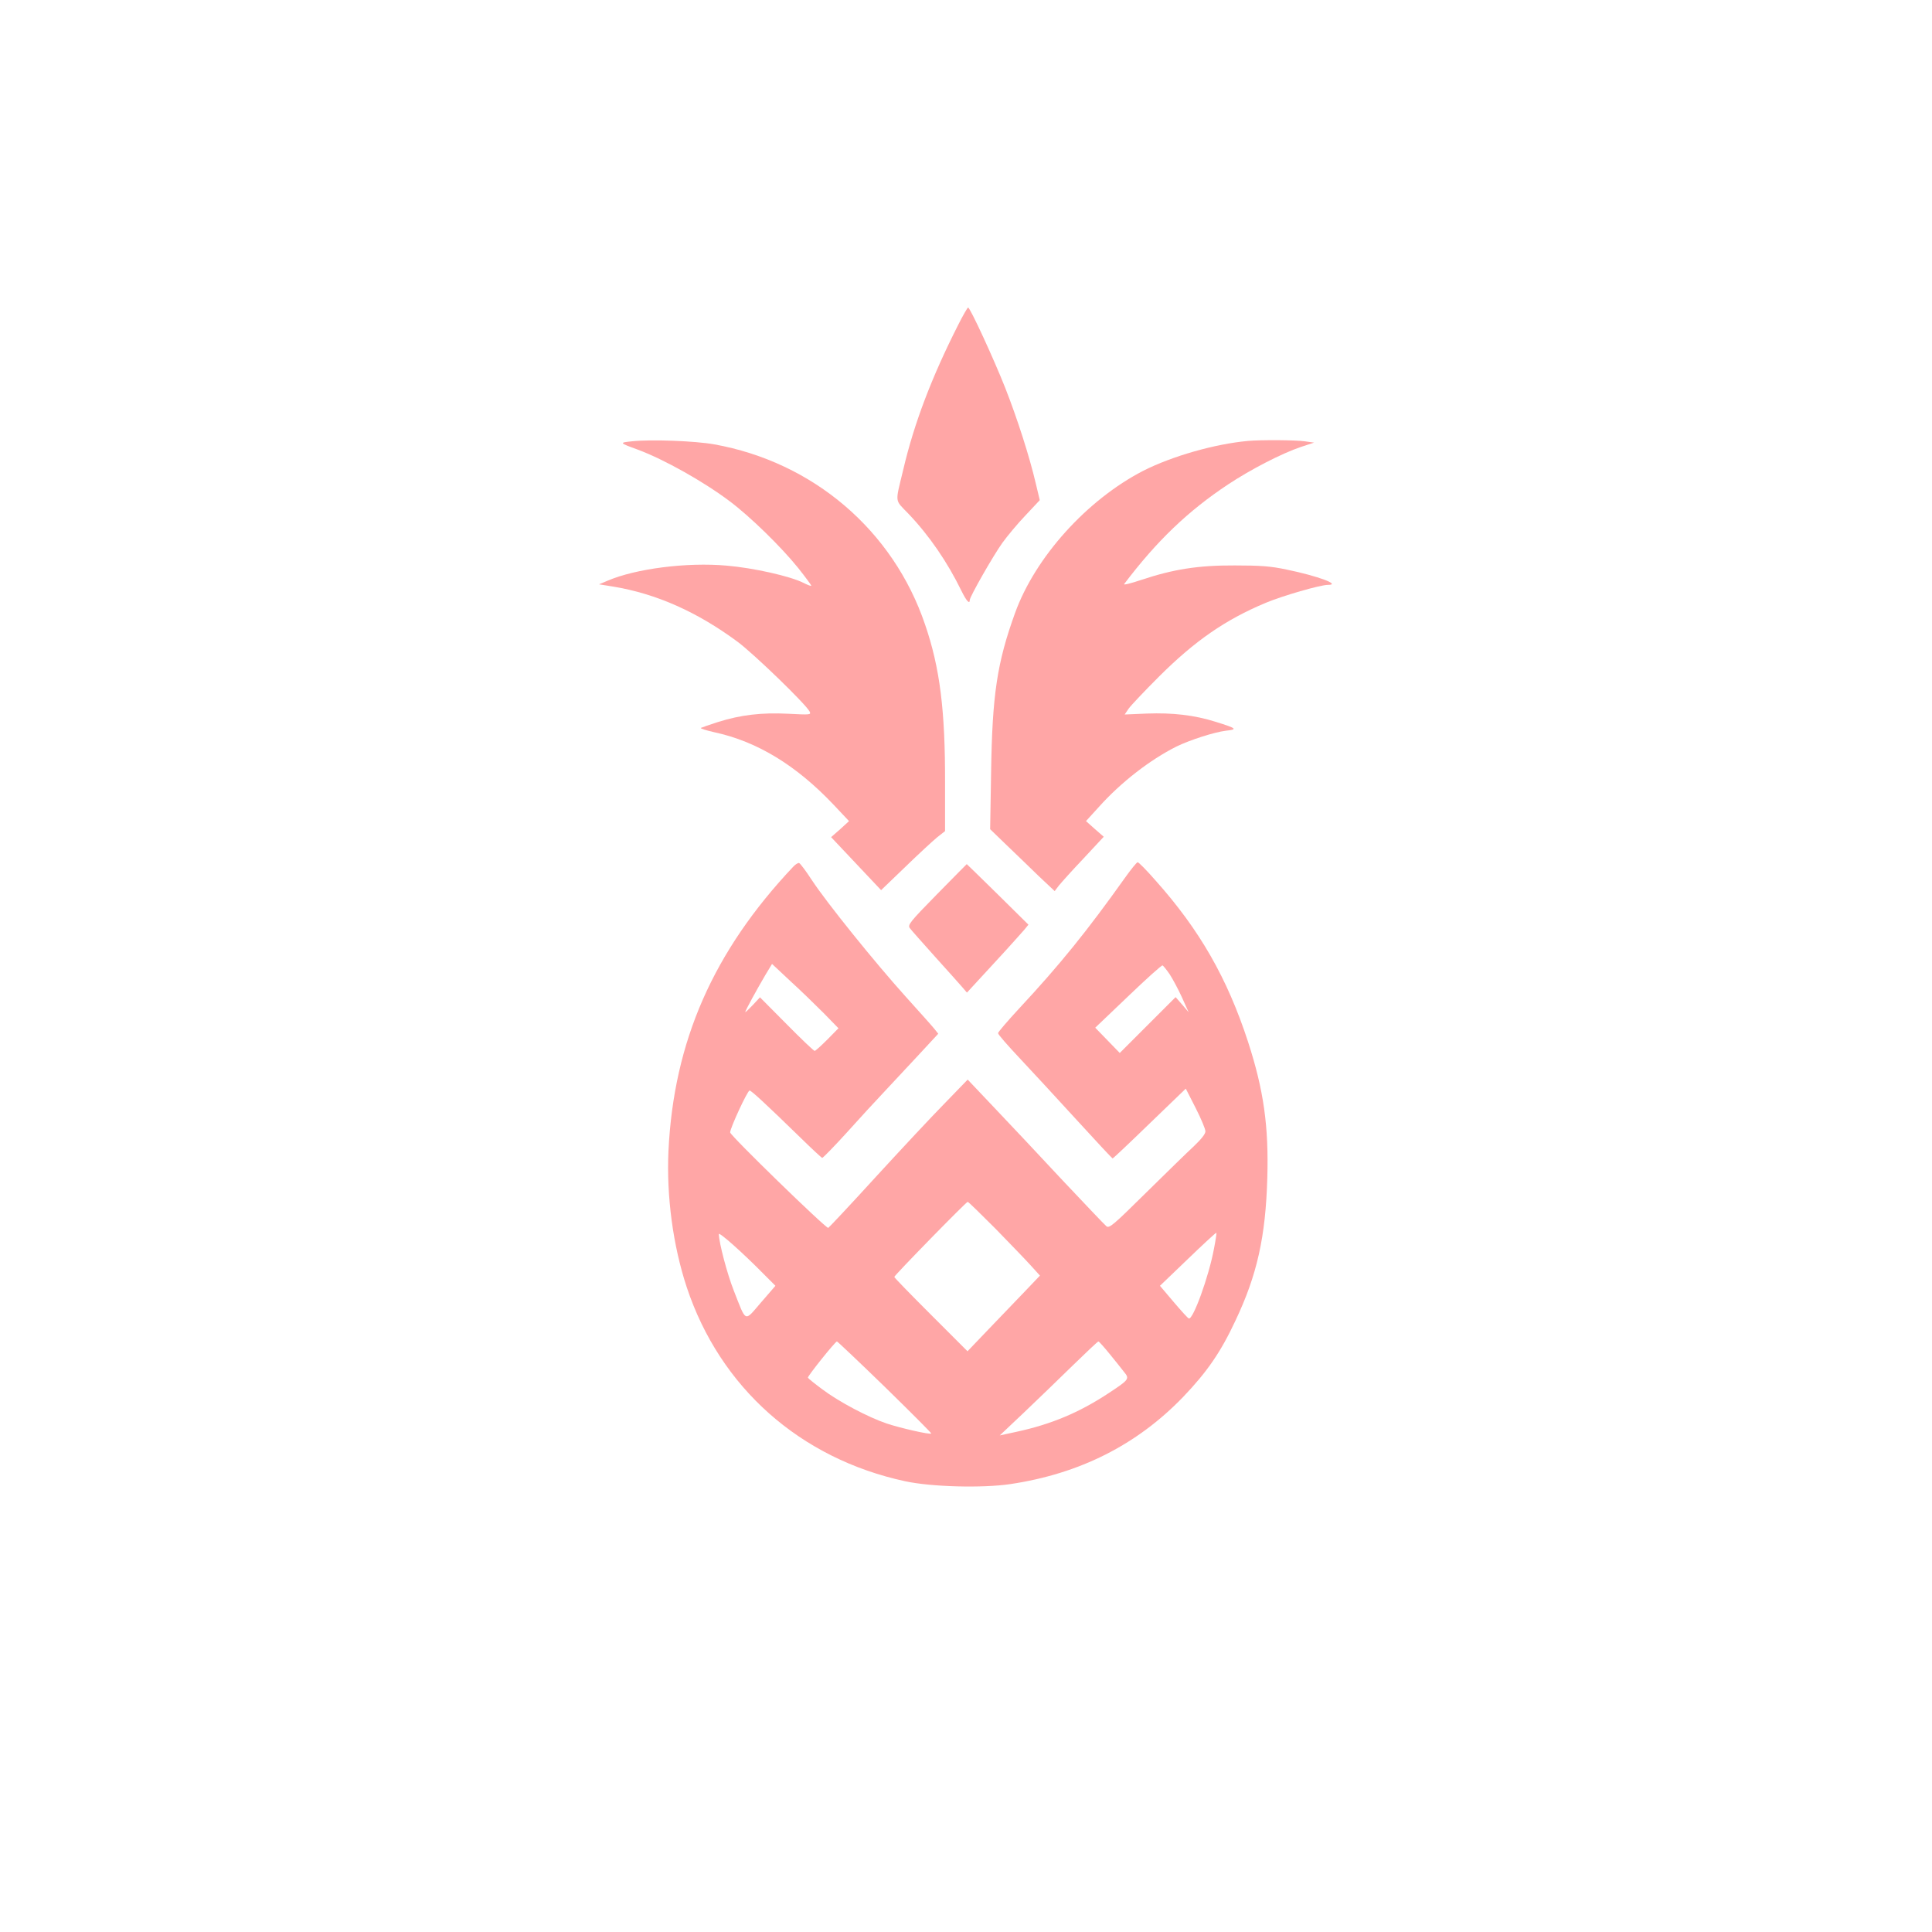 <?xml version="1.0" standalone="no"?>
<!DOCTYPE svg PUBLIC "-//W3C//DTD SVG 20010904//EN"
 "http://www.w3.org/TR/2001/REC-SVG-20010904/DTD/svg10.dtd">
<svg version="1.0" xmlns="http://www.w3.org/2000/svg"
 width="1024pt" height="1024pt" viewBox="0 0 1024 1024"
 preserveAspectRatio="xMidYMid meet">

<g transform="translate(0,1024) scale(0.1,-0.1)"
fill="#ffa6a6" stroke="none">
<path d="M5077 8515 c-139 -275 -232 -518 -290 -766 -43 -179 -46 -155 27
-231 110 -115 207 -256 282 -410 26 -53 44 -73 44 -48 0 17 124 235 173 303
26 36 80 101 122 145 l76 81 -21 88 c-33 142 -99 347 -162 507 -60 152 -186
426 -197 426 -3 0 -28 -43 -54 -95z"/>
<path d="M3350 7901 c-69 -7 -69 -8 30 -44 140 -52 350 -170 488 -274 109 -82
272 -241 363 -354 38 -48 69 -90 69 -93 0 -4 -18 3 -40 14 -70 36 -267 80
-408 92 -211 19 -483 -16 -632 -80 l-45 -19 75 -12 c229 -38 445 -134 660
-293 88 -66 358 -327 381 -369 9 -18 4 -18 -114 -12 -142 7 -251 -6 -372 -44
-44 -14 -84 -28 -90 -31 -5 -3 27 -13 71 -23 227 -49 434 -175 632 -384 l82
-87 -47 -43 -48 -42 133 -141 132 -140 128 123 c70 68 146 138 169 157 l42 33
0 255 c1 384 -27 610 -106 840 -169 499 -593 861 -1118 955 -101 18 -336 27
-435 16z"/>
<path d="M6615 7903 c-177 -16 -403 -81 -555 -158 -299 -154 -573 -458 -680
-754 -95 -263 -121 -432 -127 -846 l-5 -300 88 -85 c49 -47 126 -121 171 -165
l83 -78 22 29 c13 16 71 81 131 144 l107 115 -47 41 -47 42 70 77 c116 129
268 247 409 318 72 35 199 76 262 84 64 7 59 12 -53 47 -114 36 -229 49 -365
44 l-118 -5 21 31 c12 17 85 94 162 171 190 189 350 300 565 390 88 37 289 95
329 95 73 0 -53 47 -218 81 -84 18 -139 22 -275 22 -194 1 -326 -20 -497 -77
-54 -18 -94 -28 -90 -22 173 229 339 388 552 529 121 80 284 164 385 198 l70
23 -50 7 c-52 7 -229 8 -300 2z"/>
<path d="M4205 5647 c-424 -449 -634 -926 -662 -1507 -11 -241 24 -502 97
-723 177 -532 601 -908 1158 -1028 139 -30 409 -37 557 -15 368 55 671 208
916 462 127 133 199 237 277 404 115 242 160 445 169 755 8 276 -19 467 -102
723 -110 337 -256 593 -491 856 -46 53 -89 96 -94 96 -5 0 -35 -37 -67 -82
-200 -281 -344 -460 -563 -695 -60 -65 -110 -123 -110 -129 0 -7 51 -65 113
-131 61 -65 197 -212 301 -326 104 -114 191 -207 193 -207 3 0 91 83 196 185
l192 185 52 -102 c29 -57 52 -112 52 -124 1 -13 -22 -42 -61 -79 -35 -32 -149
-144 -255 -248 -173 -171 -194 -189 -209 -176 -10 8 -114 118 -233 244 -118
127 -279 298 -358 381 l-144 152 -123 -127 c-68 -69 -232 -245 -366 -391 -133
-146 -246 -266 -250 -268 -12 -4 -520 490 -520 506 0 23 92 222 103 222 9 0
81 -66 270 -250 59 -58 111 -106 115 -107 4 0 63 60 131 135 68 76 154 169
190 207 36 39 117 125 180 193 l114 123 -19 24 c-10 13 -79 90 -153 172 -164
182 -418 497 -497 617 -32 49 -63 91 -69 92 -5 1 -19 -7 -30 -19z m160 -776
l79 -81 -59 -60 c-33 -33 -63 -60 -67 -60 -5 0 -72 64 -149 142 l-141 142 -39
-42 c-22 -23 -39 -39 -39 -36 0 7 61 119 107 197 l35 58 96 -90 c54 -49 133
-126 177 -170z m1834 206 c15 -23 45 -78 65 -122 l36 -80 -34 40 -35 40 -148
-148 -148 -148 -65 67 -65 67 175 167 c96 92 178 166 182 163 4 -2 21 -23 37
-46z m-923 -1349 c77 -79 162 -167 188 -196 l48 -53 -83 -87 c-46 -48 -133
-138 -192 -200 l-109 -114 -194 194 c-106 106 -194 196 -194 200 0 8 381 398
389 398 4 0 69 -64 147 -142z m-1229 -240 l63 -63 -77 -89 c-89 -103 -76 -109
-144 64 -35 89 -78 252 -79 299 0 14 129 -101 237 -211z m2387 132 c-27 -146
-111 -377 -133 -368 -5 1 -41 41 -81 88 l-72 85 148 142 c81 78 149 141 151
139 2 -1 -4 -40 -13 -86z m-1743 -732 c136 -133 247 -244 245 -246 -7 -7 -164
29 -236 53 -98 33 -255 116 -341 181 -41 30 -75 58 -77 62 -2 8 145 192 154
192 3 0 118 -109 255 -242z m1191 175 c29 -36 64 -79 76 -95 30 -36 26 -41
-82 -112 -156 -103 -304 -165 -489 -205 l-88 -19 128 121 c70 67 187 179 258
249 72 70 133 128 137 128 3 0 30 -30 60 -67z"/>
<path d="M4966 5500 c-142 -145 -156 -162 -144 -179 7 -10 68 -78 134 -152 67
-74 132 -147 145 -162 l24 -28 140 152 c77 83 150 165 163 180 l23 28 -163
161 c-90 88 -163 160 -164 160 0 0 -72 -72 -158 -160z"/>
</g>
</svg>
